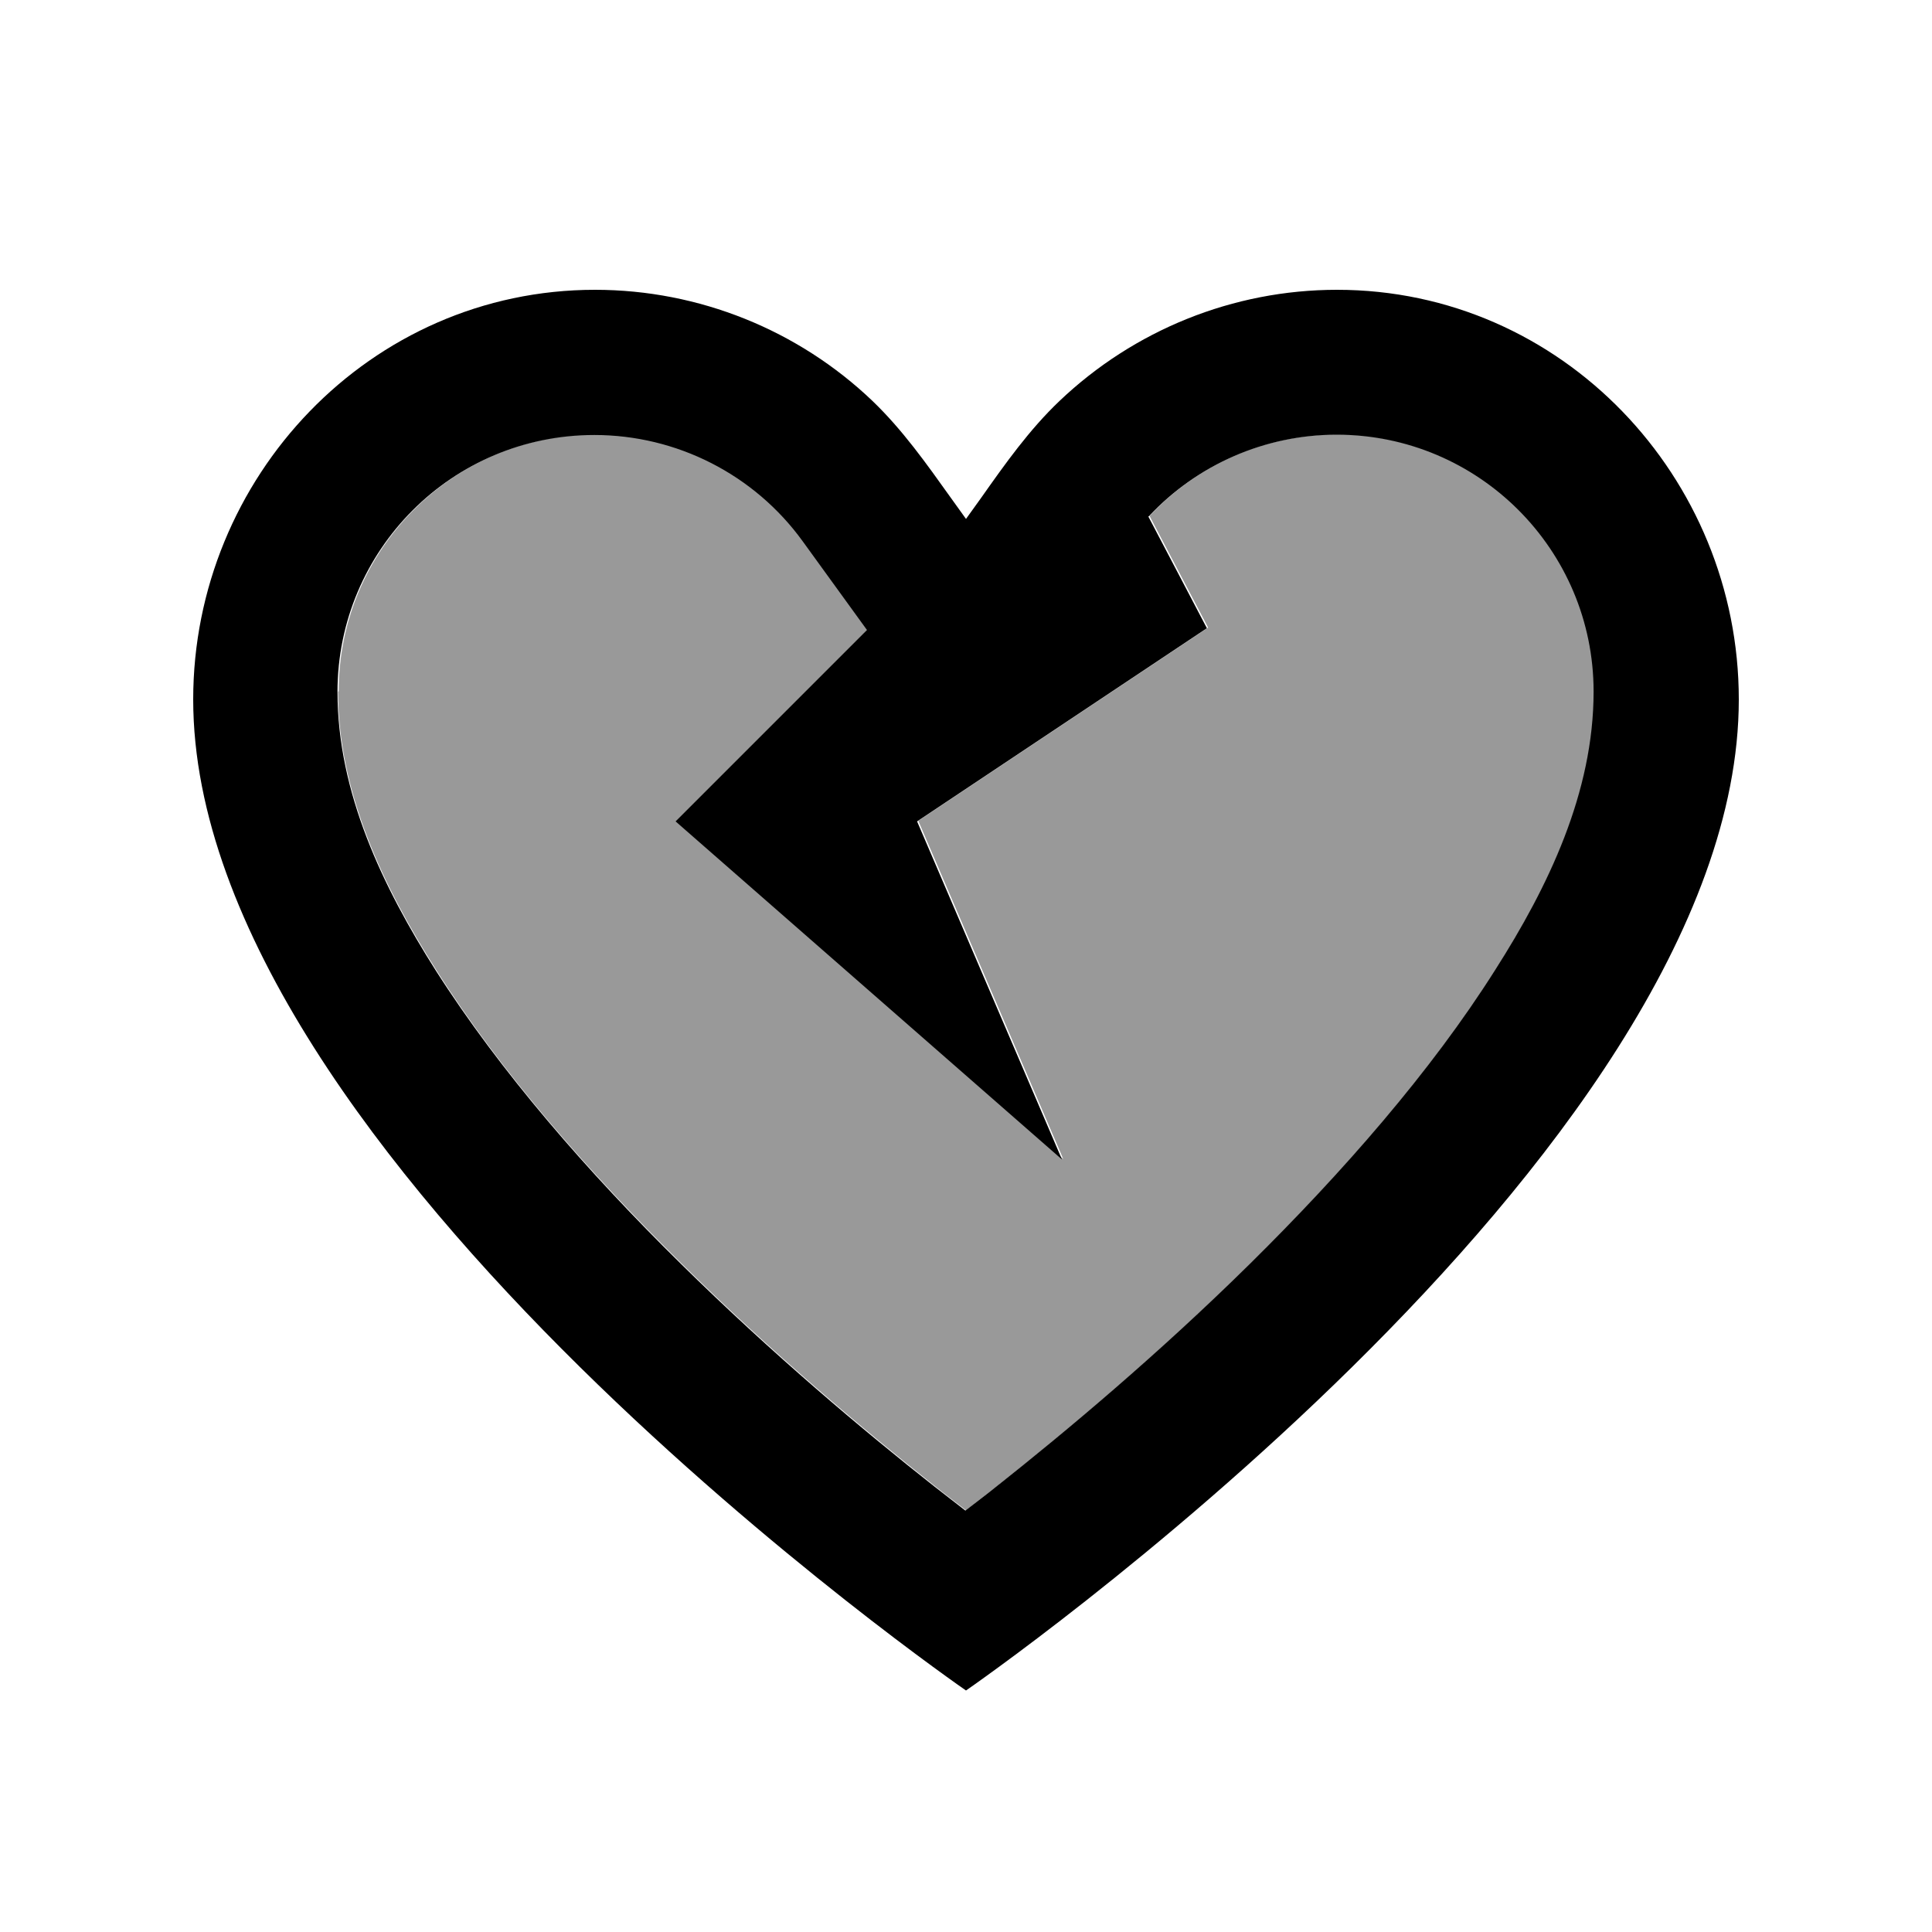 <svg xmlns="http://www.w3.org/2000/svg" viewBox="0 0 640 640"><!--! Font Awesome Pro 7.1.0 by @fontawesome - https://fontawesome.com License - https://fontawesome.com/license (Commercial License) Copyright 2025 Fonticons, Inc. --><path opacity=".4" fill="currentColor" d="M112 229.1C112 262.4 127 293.7 144.5 321.3C165.8 355 195.1 388.4 225.7 418.5C256.1 448.5 286.7 474.1 309.7 492.3C313.3 495.2 316.8 497.8 320 500.3C323.2 497.8 326.6 495.2 330.3 492.3C353.4 474.1 383.9 448.5 414.3 418.5C444.9 388.4 474.1 354.9 495.5 321.2C513 293.6 528.1 262.4 528.1 229C528.1 182 490 143.9 443 143.9C419.2 143.9 396.8 153.8 380.8 170.9L400.2 207.9L304.2 271.9L352.2 383.9L224.2 271.9L287.6 208.5L266.3 179.1C250.3 157 224.6 143.9 197.3 143.9C150.3 143.9 112.2 182 112.2 229z"/><path fill="currentColor" d="M64 231.7C64 383.4 320 560 320 560C320 560 576 383.4 576 231.7C576 158.2 517.5 96 442.9 96C408.4 96 375.6 109.4 351 132.8C341 142.3 333 153.6 325.1 164.8C323.4 167.2 321.7 169.5 320 171.9C318.3 169.5 316.6 167.2 314.9 164.8C306.9 153.6 299 142.4 289 132.8C264.5 109.4 231.6 96 197.1 96C122.5 96 64 158.2 64 231.7zM380.6 171C396.6 153.9 419.1 144 442.8 144C489.8 144 527.9 182.1 527.9 229.1C527.9 262.5 512.9 293.7 495.3 321.3C474 355 444.7 388.4 414.1 418.6C383.7 448.6 353.1 474.2 330.1 492.4C326.5 495.3 323 497.9 319.8 500.4C316.6 497.9 313.2 495.3 309.5 492.4C286.4 474.2 255.9 448.6 225.5 418.6C194.9 388.5 165.7 355 144.3 321.4C126.8 293.8 111.8 262.6 111.8 229.2C111.8 182.2 149.9 144.1 196.9 144.1C224.2 144.1 249.9 157.2 265.9 179.3L287.2 208.7L223.8 272.1L351.8 384.1L303.8 272.1L399.8 208.1L380.4 171.1z"/></svg>
